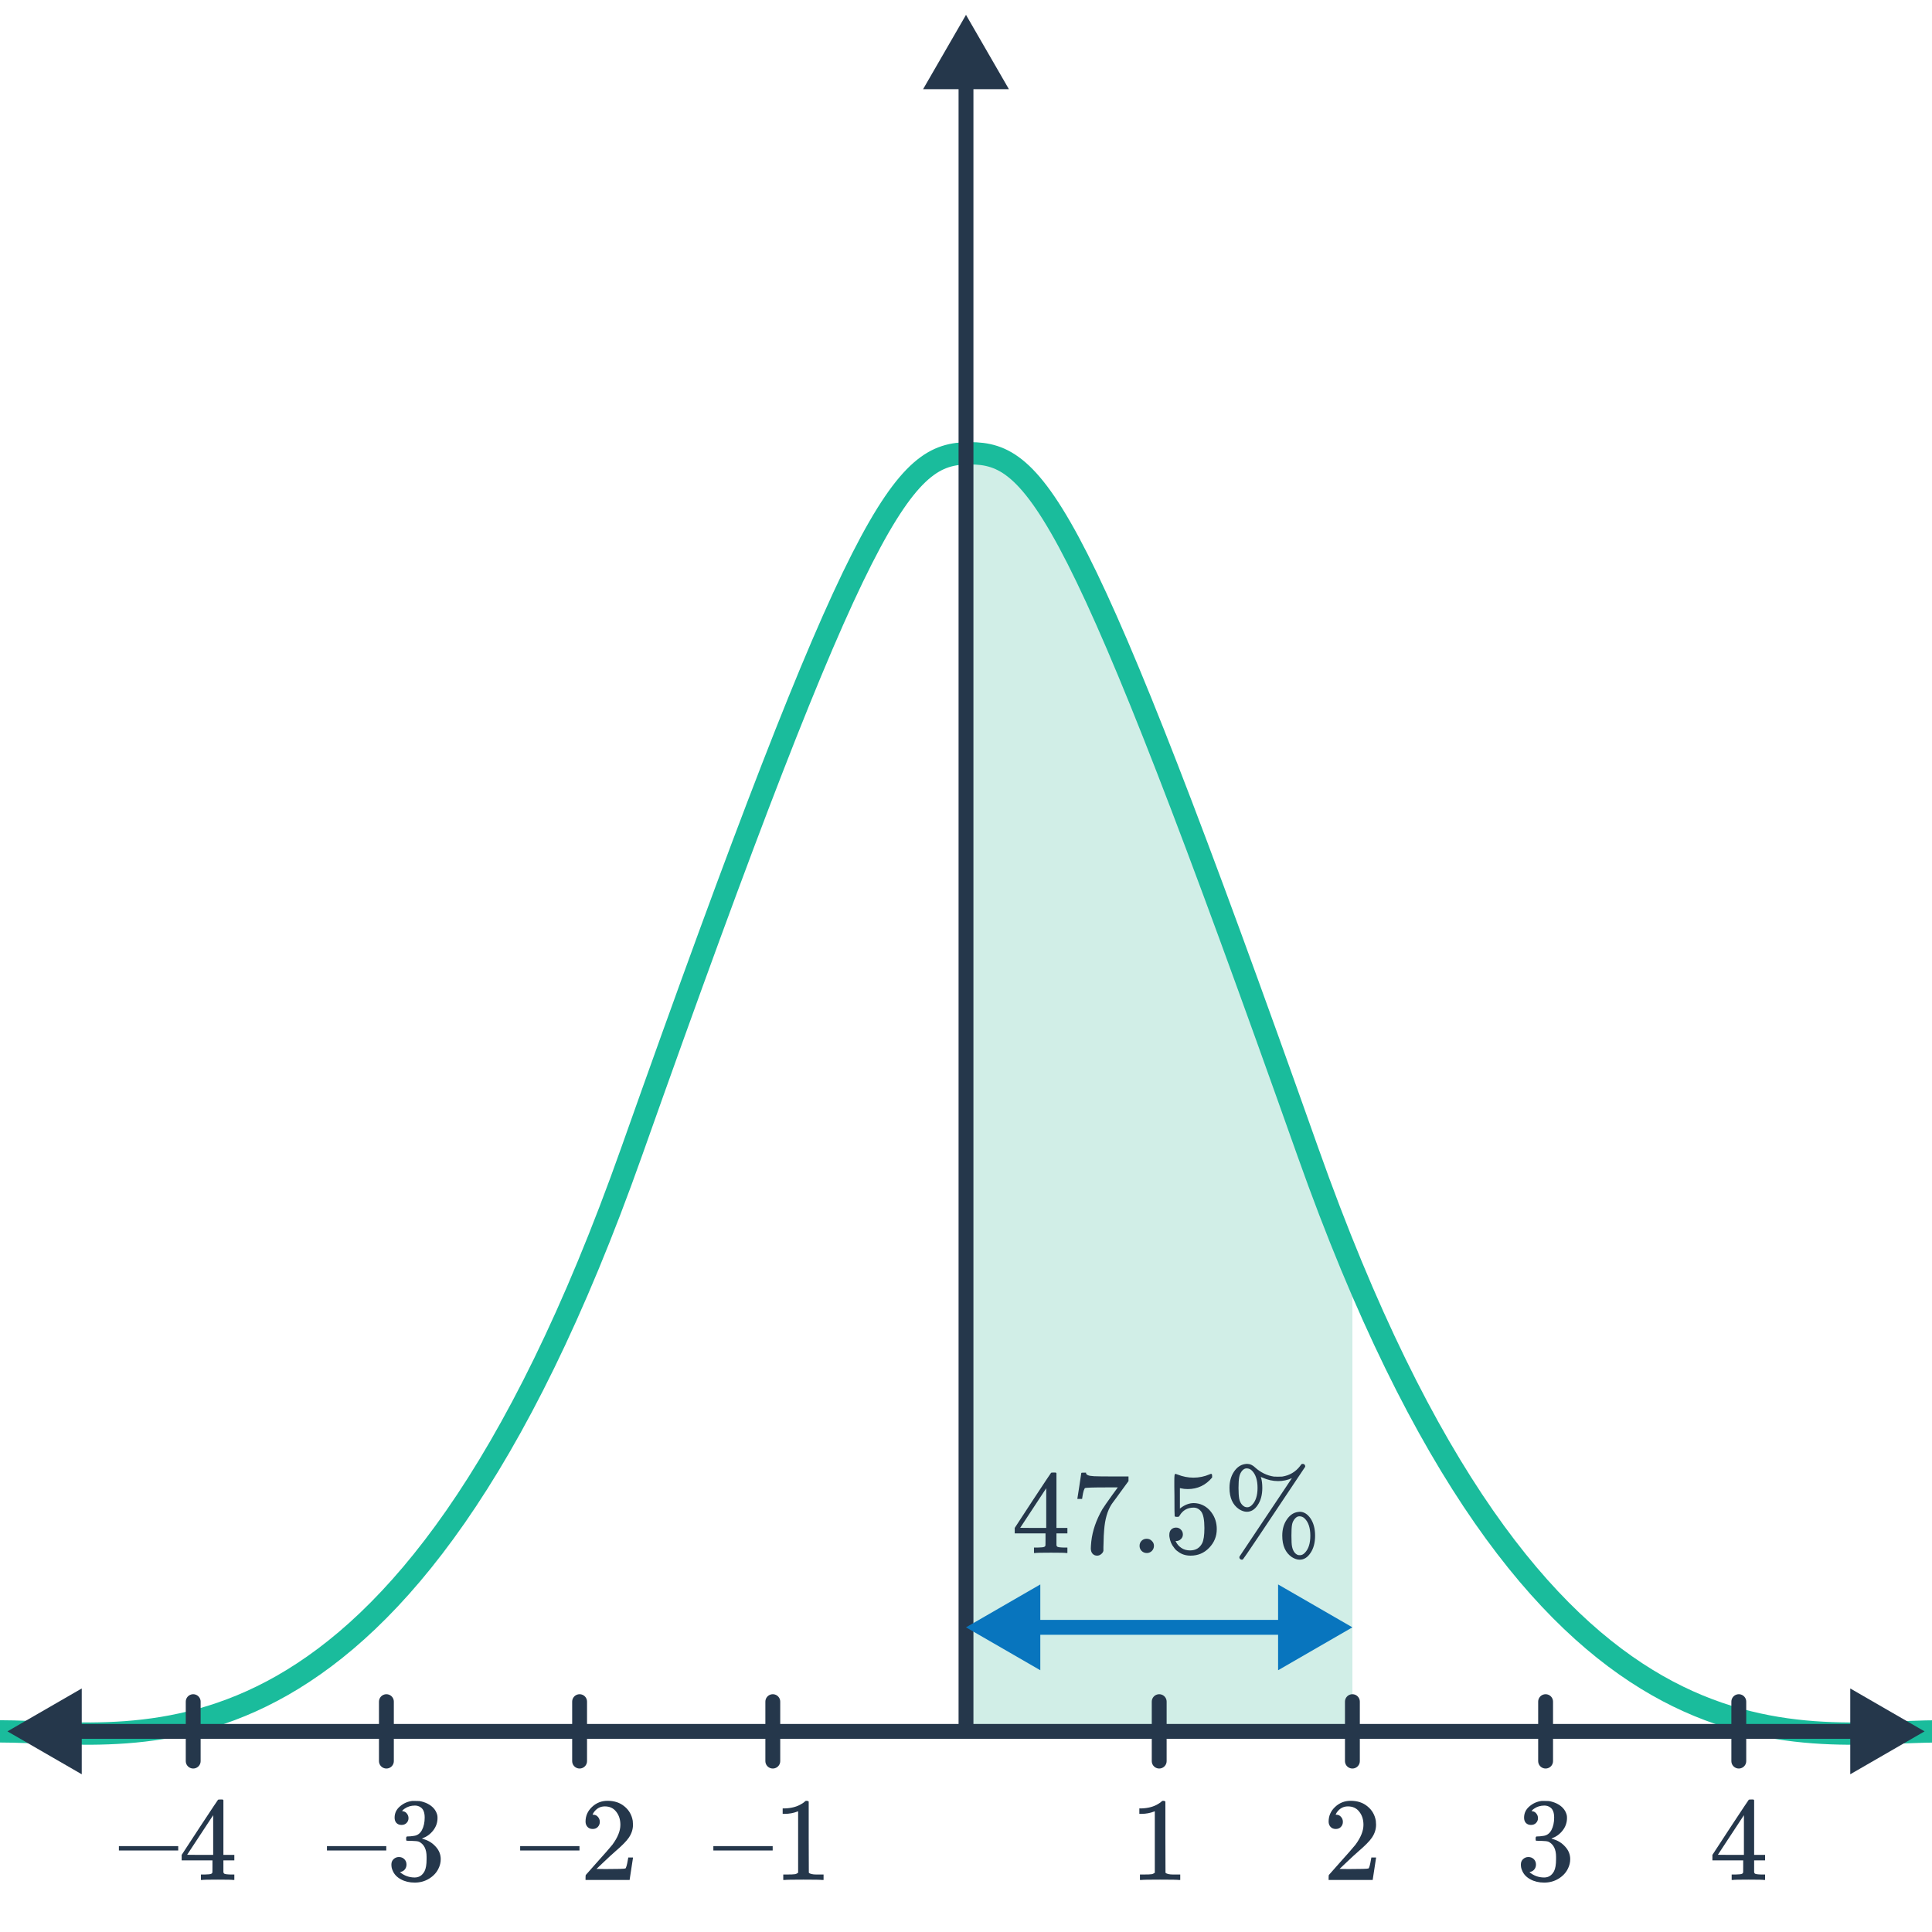 <svg width="260" height="260" viewBox="0 0 260 260" fill="none" xmlns="http://www.w3.org/2000/svg">
<g clip-path="url(#clip0_4023_4892)">
<path d="M130 233H182V171C174.833 151.667 160.2 112.2 159 109C157.5 105 146.5 61 130 61V233Z" fill="#D1EEE7"/>
<path d="M0 233C19 233 54 242.5 85 155C116 67.5 121.5 61 130.5 61" stroke="#1ABC9C" stroke-width="3" stroke-linecap="round"/>
<path d="M261 233C242 233 207 242.5 176 155C145 67.5 139.5 61 130.5 61" stroke="#1ABC9C" stroke-width="3" stroke-linecap="round"/>
<path d="M1 233L11 238.774V227.226L1 233ZM259 233L249 227.226V238.774L259 233ZM10 234H250V232H10V234Z" fill="#25374B"/>
<path d="M26 229V237" stroke="#25374B" stroke-width="2" stroke-linecap="round"/>
<path d="M52 229V237" stroke="#25374B" stroke-width="2" stroke-linecap="round"/>
<path d="M78 229V237" stroke="#25374B" stroke-width="2" stroke-linecap="round"/>
<path d="M104 229V237" stroke="#25374B" stroke-width="2" stroke-linecap="round"/>
<path d="M130 2L124.226 12L135.774 12L130 2ZM129 233C129 233.552 129.448 234 130 234C130.552 234 131 233.552 131 233L129 233ZM129 11L129 233L131 233L131 11L129 11Z" fill="#25374B"/>
<path d="M156 229V237" stroke="#25374B" stroke-width="2" stroke-linecap="round"/>
<path d="M182 229V237" stroke="#25374B" stroke-width="2" stroke-linecap="round"/>
<path d="M208 229V237" stroke="#25374B" stroke-width="2" stroke-linecap="round"/>
<path d="M234 229V237" stroke="#25374B" stroke-width="2" stroke-linecap="round"/>
<path d="M16 249.032V248.44H23.984V249.032H16ZM31.392 253C31.243 252.968 30.555 252.952 29.328 252.952C28.048 252.952 27.333 252.968 27.184 253H27.04V252.264H27.536C27.995 252.253 28.277 252.227 28.384 252.184C28.469 252.163 28.533 252.109 28.576 252.024C28.587 252.003 28.592 251.715 28.592 251.16V250.36H24.448V249.624L26.864 245.928C28.496 243.453 29.323 242.211 29.344 242.2C29.365 242.179 29.477 242.168 29.68 242.168H29.968L30.064 242.264V249.624H31.536V250.36H30.064V251.176C30.064 251.613 30.064 251.869 30.064 251.944C30.075 252.019 30.107 252.083 30.16 252.136C30.245 252.211 30.549 252.253 31.072 252.264H31.536V253H31.392ZM28.688 249.624V244.28L25.184 249.608L26.928 249.624H28.688Z" fill="#25374B"/>
<path d="M44 249.032V248.44H51.984V249.032H44ZM54.032 245.592C53.744 245.592 53.515 245.501 53.344 245.32C53.184 245.139 53.104 244.904 53.104 244.616C53.104 244.008 53.344 243.501 53.824 243.096C54.304 242.68 54.859 242.435 55.488 242.36H55.728C56.101 242.36 56.336 242.365 56.432 242.376C56.784 242.429 57.141 242.541 57.504 242.712C58.208 243.064 58.651 243.565 58.832 244.216C58.864 244.323 58.88 244.467 58.88 244.648C58.88 245.277 58.683 245.843 58.288 246.344C57.904 246.835 57.419 247.187 56.832 247.4C56.779 247.421 56.779 247.437 56.832 247.448C56.853 247.459 56.907 247.475 56.992 247.496C57.643 247.677 58.192 248.019 58.64 248.52C59.088 249.011 59.312 249.571 59.312 250.2C59.312 250.637 59.211 251.059 59.008 251.464C58.752 252.008 58.331 252.461 57.744 252.824C57.168 253.176 56.523 253.352 55.808 253.352C55.104 253.352 54.48 253.203 53.936 252.904C53.392 252.605 53.024 252.205 52.832 251.704C52.725 251.48 52.672 251.219 52.672 250.92C52.672 250.621 52.768 250.381 52.96 250.2C53.163 250.008 53.403 249.912 53.68 249.912C53.979 249.912 54.224 250.008 54.416 250.2C54.608 250.392 54.704 250.632 54.704 250.92C54.704 251.165 54.635 251.379 54.496 251.56C54.357 251.741 54.171 251.859 53.936 251.912L53.824 251.944C54.4 252.424 55.061 252.664 55.808 252.664C56.395 252.664 56.837 252.381 57.136 251.816C57.317 251.464 57.408 250.925 57.408 250.2V249.88C57.408 248.867 57.067 248.189 56.384 247.848C56.224 247.784 55.899 247.747 55.408 247.736L54.736 247.72L54.688 247.688C54.667 247.656 54.656 247.571 54.656 247.432C54.656 247.304 54.672 247.224 54.704 247.192C54.736 247.16 54.763 247.144 54.784 247.144C55.083 247.144 55.392 247.117 55.712 247.064C56.181 247 56.539 246.739 56.784 246.28C57.029 245.811 57.152 245.251 57.152 244.6C57.152 243.907 56.965 243.443 56.592 243.208C56.368 243.059 56.117 242.984 55.84 242.984C55.307 242.984 54.837 243.128 54.432 243.416C54.389 243.437 54.341 243.475 54.288 243.528C54.235 243.571 54.192 243.613 54.16 243.656L54.112 243.72C54.144 243.731 54.181 243.741 54.224 243.752C54.437 243.773 54.613 243.875 54.752 244.056C54.901 244.237 54.976 244.445 54.976 244.68C54.976 244.936 54.885 245.155 54.704 245.336C54.533 245.507 54.309 245.592 54.032 245.592Z" fill="#25374B"/>
<path d="M70 249.032V248.44H77.984V249.032H70ZM79.76 246.136C79.461 246.136 79.227 246.04 79.056 245.848C78.885 245.656 78.8 245.421 78.8 245.144C78.8 244.376 79.088 243.72 79.664 243.176C80.251 242.621 80.949 242.344 81.76 242.344C82.677 242.344 83.435 242.595 84.032 243.096C84.64 243.587 85.013 244.232 85.152 245.032C85.173 245.224 85.184 245.4 85.184 245.56C85.184 246.179 84.997 246.76 84.624 247.304C84.325 247.752 83.723 248.365 82.816 249.144C82.432 249.475 81.899 249.965 81.216 250.616L80.272 251.512L81.488 251.528C83.163 251.528 84.053 251.501 84.16 251.448C84.203 251.437 84.256 251.325 84.32 251.112C84.363 250.995 84.437 250.632 84.544 250.024V249.976H85.184V250.024L84.736 252.952V253H78.8V252.696C78.8 252.483 78.811 252.36 78.832 252.328C78.843 252.317 79.291 251.811 80.176 250.808C81.339 249.517 82.085 248.664 82.416 248.248C83.131 247.277 83.488 246.387 83.488 245.576C83.488 244.872 83.301 244.285 82.928 243.816C82.565 243.336 82.053 243.096 81.392 243.096C80.773 243.096 80.272 243.373 79.888 243.928C79.867 243.971 79.835 244.029 79.792 244.104C79.76 244.157 79.744 244.189 79.744 244.2C79.744 244.211 79.771 244.216 79.824 244.216C80.091 244.216 80.304 244.312 80.464 244.504C80.635 244.696 80.72 244.92 80.72 245.176C80.72 245.443 80.629 245.672 80.448 245.864C80.277 246.045 80.048 246.136 79.76 246.136Z" fill="#25374B"/>
<path d="M96 249.032V248.44H103.984V249.032H96ZM110.656 253C110.475 252.968 109.627 252.952 108.112 252.952C106.619 252.952 105.781 252.968 105.6 253H105.408V252.264H105.824C106.443 252.264 106.843 252.248 107.024 252.216C107.109 252.205 107.237 252.141 107.408 252.024V243.752C107.387 243.752 107.344 243.768 107.28 243.8C106.789 243.992 106.24 244.093 105.632 244.104H105.328V243.368H105.632C106.528 243.336 107.275 243.133 107.872 242.76C108.064 242.653 108.229 242.531 108.368 242.392C108.389 242.36 108.453 242.344 108.56 242.344C108.667 242.344 108.757 242.376 108.832 242.44V247.224L108.848 252.024C109.008 252.184 109.355 252.264 109.888 252.264H110.416H110.832V253H110.656Z" fill="#25374B"/>
<path d="M158.656 253C158.475 252.968 157.627 252.952 156.112 252.952C154.619 252.952 153.781 252.968 153.6 253H153.408V252.264H153.824C154.443 252.264 154.843 252.248 155.024 252.216C155.109 252.205 155.237 252.141 155.408 252.024V243.752C155.387 243.752 155.344 243.768 155.28 243.8C154.789 243.992 154.24 244.093 153.632 244.104H153.328V243.368H153.632C154.528 243.336 155.275 243.133 155.872 242.76C156.064 242.653 156.229 242.531 156.368 242.392C156.389 242.36 156.453 242.344 156.56 242.344C156.667 242.344 156.757 242.376 156.832 242.44V247.224L156.848 252.024C157.008 252.184 157.355 252.264 157.888 252.264H158.416H158.832V253H158.656Z" fill="#25374B"/>
<path d="M143.501 209C143.352 208.968 142.664 208.952 141.437 208.952C140.157 208.952 139.443 208.968 139.293 209H139.149V208.264H139.645C140.104 208.253 140.387 208.227 140.493 208.184C140.579 208.163 140.643 208.109 140.685 208.024C140.696 208.003 140.701 207.715 140.701 207.16V206.36H136.557V205.624L138.973 201.928C140.605 199.453 141.432 198.211 141.453 198.2C141.475 198.179 141.587 198.168 141.789 198.168H142.077L142.173 198.264V205.624H143.645V206.36H142.173V207.176C142.173 207.613 142.173 207.869 142.173 207.944C142.184 208.019 142.216 208.083 142.269 208.136C142.355 208.211 142.659 208.253 143.181 208.264H143.645V209H143.501ZM140.797 205.624V200.28L137.293 205.608L139.037 205.624H140.797ZM144.989 201.672C145 201.651 145.091 201.069 145.261 199.928L145.517 198.216C145.517 198.195 145.624 198.184 145.837 198.184H146.157V198.248C146.157 198.355 146.237 198.445 146.397 198.52C146.557 198.595 146.835 198.643 147.229 198.664C147.635 198.685 148.536 198.696 149.933 198.696H151.869V199.32L150.781 200.808C150.621 201.032 150.44 201.283 150.237 201.56C150.035 201.827 149.88 202.035 149.773 202.184C149.667 202.333 149.603 202.424 149.581 202.456C149.027 203.32 148.696 204.477 148.589 205.928C148.547 206.365 148.52 206.963 148.509 207.72C148.509 207.869 148.504 208.024 148.493 208.184C148.493 208.333 148.493 208.456 148.493 208.552V208.696C148.451 208.877 148.344 209.032 148.173 209.16C148.013 209.288 147.837 209.352 147.645 209.352C147.389 209.352 147.181 209.261 147.021 209.08C146.872 208.909 146.797 208.669 146.797 208.36C146.797 208.2 146.819 207.896 146.861 207.448C147.021 206.008 147.517 204.563 148.349 203.112C148.563 202.771 149.011 202.125 149.693 201.176L150.429 200.168H148.941C147.085 200.168 146.109 200.2 146.013 200.264C145.971 200.285 145.912 200.403 145.837 200.616C145.773 200.829 145.72 201.08 145.677 201.368C145.656 201.549 145.64 201.651 145.629 201.672V201.72H144.989V201.672ZM153.357 208.04C153.357 207.763 153.448 207.533 153.629 207.352C153.811 207.171 154.04 207.08 154.317 207.08C154.595 207.08 154.824 207.176 155.005 207.368C155.197 207.549 155.293 207.768 155.293 208.024C155.293 208.301 155.197 208.536 155.005 208.728C154.813 208.909 154.589 209 154.333 209C154.056 209 153.821 208.904 153.629 208.712C153.448 208.52 153.357 208.296 153.357 208.04ZM158.275 205.576C158.531 205.576 158.744 205.667 158.914 205.848C159.096 206.019 159.187 206.237 159.187 206.504C159.187 206.749 159.096 206.957 158.914 207.128C158.733 207.299 158.531 207.384 158.307 207.384H158.195L158.243 207.464C158.403 207.805 158.648 208.088 158.979 208.312C159.309 208.536 159.699 208.648 160.147 208.648C160.904 208.648 161.448 208.328 161.779 207.688C161.981 207.293 162.083 206.611 162.083 205.64C162.083 204.541 161.939 203.8 161.651 203.416C161.373 203.064 161.032 202.888 160.627 202.888C159.795 202.888 159.165 203.251 158.739 203.976C158.696 204.051 158.653 204.099 158.611 204.12C158.579 204.131 158.504 204.136 158.387 204.136C158.205 204.136 158.104 204.104 158.083 204.04C158.061 203.997 158.051 203.064 158.051 201.24C158.051 200.92 158.045 200.541 158.035 200.104C158.035 199.667 158.035 199.389 158.035 199.272C158.035 198.675 158.067 198.376 158.131 198.376C158.152 198.355 158.173 198.344 158.195 198.344L158.483 198.44C159.176 198.717 159.885 198.856 160.611 198.856C161.368 198.856 162.093 198.707 162.787 198.408C162.872 198.365 162.941 198.344 162.995 198.344C163.08 198.344 163.123 198.44 163.123 198.632V198.84C162.259 199.875 161.165 200.392 159.843 200.392C159.512 200.392 159.213 200.36 158.947 200.296L158.787 200.264V203.016C159.395 202.525 160.019 202.28 160.659 202.28C160.861 202.28 161.08 202.307 161.315 202.36C162.029 202.541 162.611 202.947 163.059 203.576C163.517 204.205 163.747 204.941 163.747 205.784C163.747 206.755 163.405 207.592 162.723 208.296C162.051 209 161.219 209.352 160.227 209.352C159.555 209.352 158.984 209.165 158.515 208.792C158.312 208.664 158.136 208.488 157.987 208.264C157.667 207.88 157.464 207.405 157.379 206.84C157.379 206.808 157.373 206.76 157.363 206.696C157.363 206.621 157.363 206.568 157.363 206.536C157.363 206.237 157.448 206.003 157.618 205.832C157.789 205.661 158.008 205.576 158.275 205.576ZM173.859 198.92C173.272 199.187 172.653 199.32 172.003 199.32C171.288 199.32 170.579 199.16 169.875 198.84C169.843 198.829 169.811 198.819 169.779 198.808C169.747 198.787 169.72 198.771 169.699 198.76L169.667 198.744C169.677 198.787 169.693 198.835 169.715 198.888C169.821 199.251 169.875 199.699 169.875 200.232C169.875 201.171 169.667 201.944 169.251 202.552C168.856 203.149 168.371 203.448 167.795 203.448C167.464 203.448 167.112 203.331 166.739 203.096C165.885 202.509 165.459 201.555 165.459 200.232C165.459 199.389 165.656 198.669 166.051 198.072C166.445 197.475 166.936 197.128 167.523 197.032C167.651 197.011 167.741 197 167.795 197C168.211 197 168.584 197.165 168.915 197.496C169.672 198.168 170.509 198.573 171.427 198.712C171.491 198.723 171.677 198.728 171.987 198.728C172.296 198.728 172.488 198.723 172.562 198.712C173.555 198.552 174.355 198.077 174.963 197.288C174.984 197.267 175.005 197.235 175.027 197.192C175.059 197.149 175.08 197.123 175.091 197.112C175.101 197.101 175.112 197.085 175.123 197.064C175.144 197.043 175.16 197.032 175.171 197.032C175.192 197.021 175.213 197.016 175.235 197.016C175.267 197.005 175.299 197 175.331 197C175.427 197 175.507 197.037 175.571 197.112C175.635 197.187 175.661 197.277 175.651 197.384C170.157 205.629 167.368 209.779 167.283 209.832C167.24 209.875 167.187 209.896 167.123 209.896C167.037 209.896 166.957 209.864 166.883 209.8C166.819 209.736 166.787 209.661 166.787 209.576C166.787 209.533 166.803 209.485 166.835 209.432C166.845 209.4 168.024 207.635 170.371 204.136C171.501 202.451 172.365 201.16 172.963 200.264C173.571 199.368 173.869 198.92 173.859 198.92ZM168.483 197.912C168.28 197.709 168.04 197.608 167.763 197.608C167.549 197.608 167.352 197.709 167.171 197.912C166.968 198.147 166.835 198.435 166.771 198.776C166.707 199.117 166.674 199.603 166.674 200.232C166.674 200.861 166.707 201.352 166.771 201.704C166.845 202.056 166.989 202.339 167.203 202.552C167.395 202.744 167.597 202.84 167.811 202.84H167.875C168.077 202.84 168.28 202.739 168.483 202.536C168.984 202.035 169.235 201.267 169.235 200.232C169.235 199.187 168.984 198.413 168.483 197.912ZM172.562 206.664C172.562 205.821 172.76 205.107 173.155 204.52C173.549 203.923 174.04 203.576 174.627 203.48C174.755 203.459 174.851 203.448 174.915 203.448C175.459 203.448 175.939 203.741 176.355 204.328C176.771 204.947 176.979 205.725 176.979 206.664C176.979 207.613 176.771 208.392 176.355 209C175.96 209.597 175.475 209.896 174.899 209.896C174.568 209.896 174.216 209.779 173.843 209.544C172.989 208.957 172.562 207.997 172.562 206.664ZM175.587 204.36C175.384 204.157 175.144 204.056 174.867 204.056C174.653 204.056 174.456 204.157 174.275 204.36C174.061 204.605 173.928 204.883 173.875 205.192C173.821 205.491 173.795 205.981 173.795 206.664C173.795 207.379 173.821 207.864 173.875 208.12C173.992 208.707 174.248 209.085 174.643 209.256C174.707 209.277 174.797 209.288 174.915 209.288H174.979C175.181 209.288 175.384 209.187 175.587 208.984C176.088 208.483 176.339 207.709 176.339 206.664C176.339 205.629 176.088 204.861 175.587 204.36Z" fill="#25374B"/>
<path d="M179.76 246.136C179.461 246.136 179.227 246.04 179.056 245.848C178.885 245.656 178.8 245.421 178.8 245.144C178.8 244.376 179.088 243.72 179.664 243.176C180.251 242.621 180.949 242.344 181.76 242.344C182.677 242.344 183.435 242.595 184.032 243.096C184.64 243.587 185.013 244.232 185.152 245.032C185.173 245.224 185.184 245.4 185.184 245.56C185.184 246.179 184.997 246.76 184.624 247.304C184.325 247.752 183.723 248.365 182.816 249.144C182.432 249.475 181.899 249.965 181.216 250.616L180.272 251.512L181.488 251.528C183.163 251.528 184.053 251.501 184.16 251.448C184.203 251.437 184.256 251.325 184.32 251.112C184.363 250.995 184.437 250.632 184.544 250.024V249.976H185.184V250.024L184.736 252.952V253H178.8V252.696C178.8 252.483 178.811 252.36 178.832 252.328C178.843 252.317 179.291 251.811 180.176 250.808C181.339 249.517 182.085 248.664 182.416 248.248C183.131 247.277 183.488 246.387 183.488 245.576C183.488 244.872 183.301 244.285 182.928 243.816C182.565 243.336 182.053 243.096 181.392 243.096C180.773 243.096 180.272 243.373 179.888 243.928C179.867 243.971 179.835 244.029 179.792 244.104C179.76 244.157 179.744 244.189 179.744 244.2C179.744 244.211 179.771 244.216 179.824 244.216C180.091 244.216 180.304 244.312 180.464 244.504C180.635 244.696 180.72 244.92 180.72 245.176C180.72 245.443 180.629 245.672 180.448 245.864C180.277 246.045 180.048 246.136 179.76 246.136Z" fill="#25374B"/>
<path d="M206.032 245.592C205.744 245.592 205.515 245.501 205.344 245.32C205.184 245.139 205.104 244.904 205.104 244.616C205.104 244.008 205.344 243.501 205.824 243.096C206.304 242.68 206.859 242.435 207.488 242.36H207.728C208.101 242.36 208.336 242.365 208.432 242.376C208.784 242.429 209.141 242.541 209.504 242.712C210.208 243.064 210.651 243.565 210.832 244.216C210.864 244.323 210.88 244.467 210.88 244.648C210.88 245.277 210.683 245.843 210.288 246.344C209.904 246.835 209.419 247.187 208.832 247.4C208.779 247.421 208.779 247.437 208.832 247.448C208.853 247.459 208.907 247.475 208.992 247.496C209.643 247.677 210.192 248.019 210.64 248.52C211.088 249.011 211.312 249.571 211.312 250.2C211.312 250.637 211.211 251.059 211.008 251.464C210.752 252.008 210.331 252.461 209.744 252.824C209.168 253.176 208.523 253.352 207.808 253.352C207.104 253.352 206.48 253.203 205.936 252.904C205.392 252.605 205.024 252.205 204.832 251.704C204.725 251.48 204.672 251.219 204.672 250.92C204.672 250.621 204.768 250.381 204.96 250.2C205.163 250.008 205.403 249.912 205.68 249.912C205.979 249.912 206.224 250.008 206.416 250.2C206.608 250.392 206.704 250.632 206.704 250.92C206.704 251.165 206.635 251.379 206.496 251.56C206.357 251.741 206.171 251.859 205.936 251.912L205.824 251.944C206.4 252.424 207.061 252.664 207.808 252.664C208.395 252.664 208.837 252.381 209.136 251.816C209.317 251.464 209.408 250.925 209.408 250.2V249.88C209.408 248.867 209.067 248.189 208.384 247.848C208.224 247.784 207.899 247.747 207.408 247.736L206.736 247.72L206.688 247.688C206.667 247.656 206.656 247.571 206.656 247.432C206.656 247.304 206.672 247.224 206.704 247.192C206.736 247.16 206.763 247.144 206.784 247.144C207.083 247.144 207.392 247.117 207.712 247.064C208.181 247 208.539 246.739 208.784 246.28C209.029 245.811 209.152 245.251 209.152 244.6C209.152 243.907 208.965 243.443 208.592 243.208C208.368 243.059 208.117 242.984 207.84 242.984C207.307 242.984 206.837 243.128 206.432 243.416C206.389 243.437 206.341 243.475 206.288 243.528C206.235 243.571 206.192 243.613 206.16 243.656L206.112 243.72C206.144 243.731 206.181 243.741 206.224 243.752C206.437 243.773 206.613 243.875 206.752 244.056C206.901 244.237 206.976 244.445 206.976 244.68C206.976 244.936 206.885 245.155 206.704 245.336C206.533 245.507 206.309 245.592 206.032 245.592Z" fill="#25374B"/>
<path d="M237.392 253C237.243 252.968 236.555 252.952 235.328 252.952C234.048 252.952 233.333 252.968 233.184 253H233.04V252.264H233.536C233.995 252.253 234.277 252.227 234.384 252.184C234.469 252.163 234.533 252.109 234.576 252.024C234.587 252.003 234.592 251.715 234.592 251.16V250.36H230.448V249.624L232.864 245.928C234.496 243.453 235.323 242.211 235.344 242.2C235.365 242.179 235.477 242.168 235.68 242.168H235.968L236.064 242.264V249.624H237.536V250.36H236.064V251.176C236.064 251.613 236.064 251.869 236.064 251.944C236.075 252.019 236.107 252.083 236.16 252.136C236.245 252.211 236.549 252.253 237.072 252.264H237.536V253H237.392ZM234.688 249.624V244.28L231.184 249.608L232.928 249.624H234.688Z" fill="#25374B"/>
<path d="M130 219L140 224.774L140 213.226L130 219ZM182 219L172 213.227L172 224.774L182 219ZM139 220L173 220L173 218L139 218L139 220Z" fill="#0875BE"/>
</g>
<defs>
<clipPath id="clip0_4023_4892">
<rect width="260" height="260" fill="white"/>
</clipPath>
</defs>
</svg>
